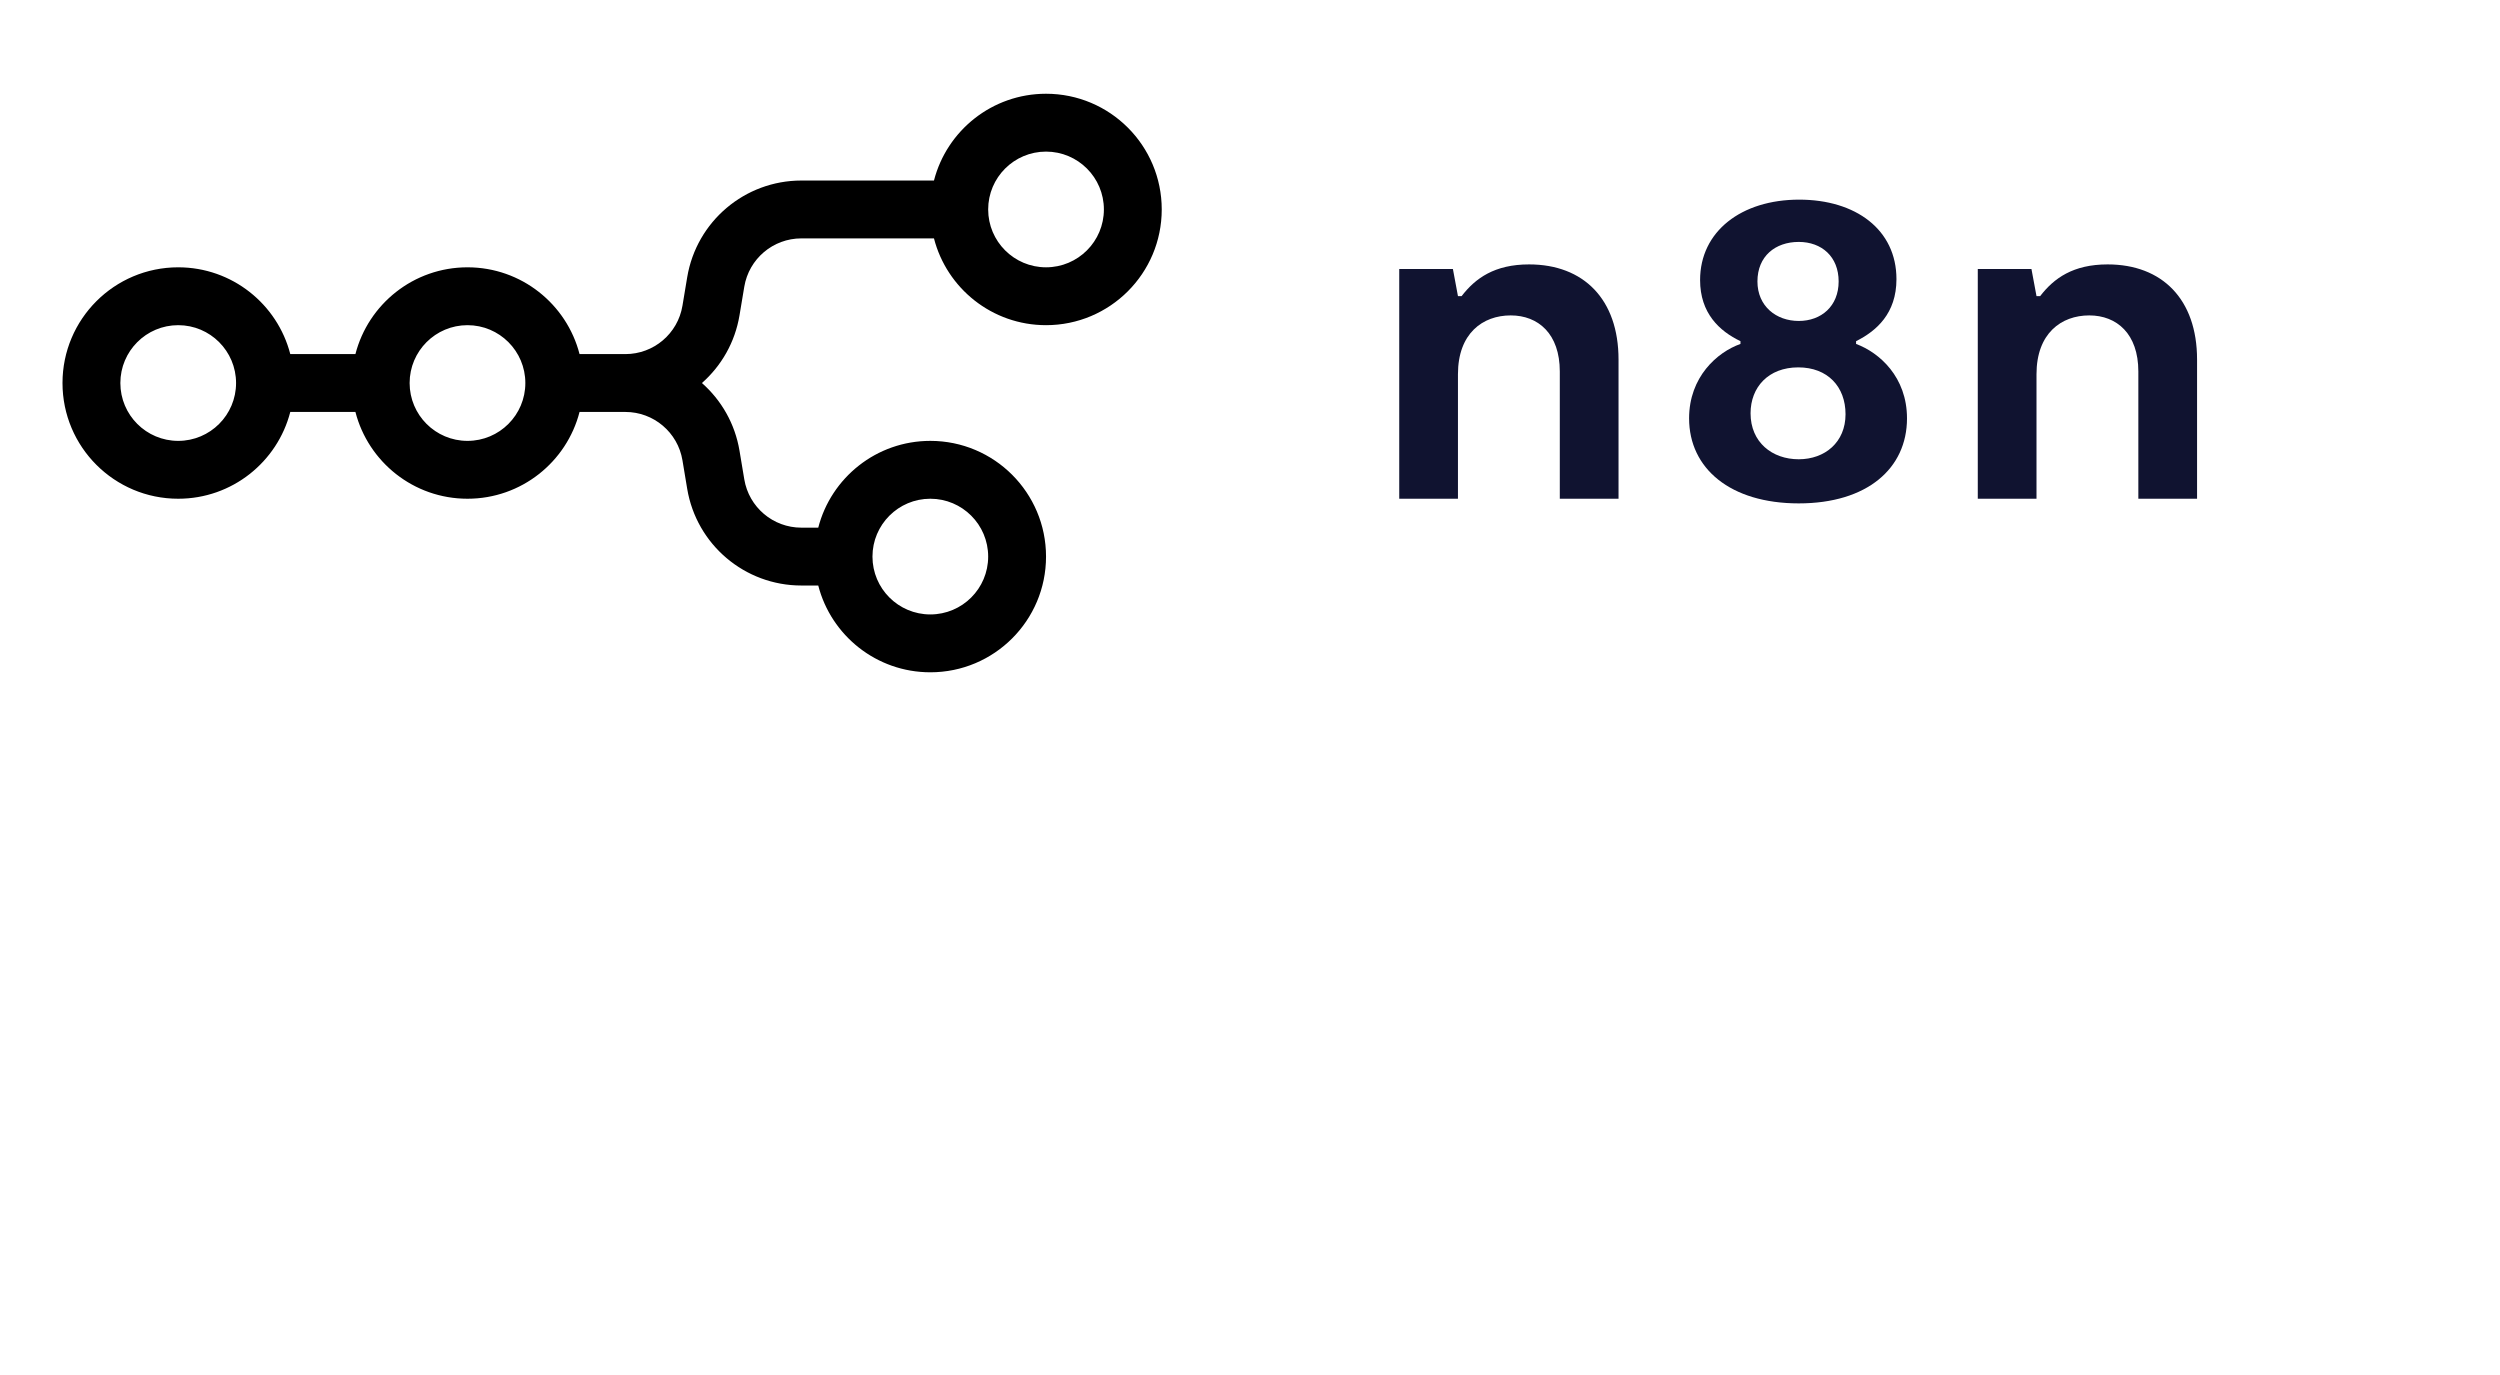 <?xml version="1.0" encoding="UTF-8"?>
<svg xmlns="http://www.w3.org/2000/svg" width="160" height="88" viewBox="0 0 160 88" fill="none">
  <g clip-path="url(#clip0_1041_1951)">
    <path fill-rule="evenodd" clip-rule="evenodd" d="M66.946 20.811C63.495 20.811 60.596 18.451 59.774 15.257H51.286C49.476 15.257 47.931 16.565 47.634 18.351L47.329 20.177C47.041 21.911 46.163 23.42 44.923 24.514C46.163 25.607 47.041 27.116 47.329 28.85L47.634 30.676C47.931 32.462 49.476 33.77 51.286 33.77H52.368C53.19 30.576 56.09 28.216 59.541 28.216C63.63 28.216 66.946 31.532 66.946 35.622C66.946 39.712 63.63 43.027 59.541 43.027C56.09 43.027 53.19 40.667 52.368 37.473H51.286C47.666 37.473 44.577 34.856 43.981 31.285L43.677 29.459C43.38 27.674 41.835 26.365 40.025 26.365H37.091C36.269 29.559 33.37 31.919 29.919 31.919C26.468 31.919 23.569 29.559 22.747 26.365H18.578C17.755 29.559 14.856 31.919 11.405 31.919C7.316 31.919 4 28.603 4 24.514C4 20.424 7.316 17.108 11.405 17.108C14.856 17.108 17.755 19.468 18.578 22.662H22.747C23.569 19.468 26.468 17.108 29.919 17.108C33.37 17.108 36.269 19.468 37.091 22.662H40.025C41.835 22.662 43.38 21.354 43.677 19.568L43.981 17.742C44.577 14.171 47.666 11.554 51.286 11.554H59.774C60.596 8.36 63.495 6 66.946 6C71.036 6 74.351 9.316 74.351 13.405C74.351 17.495 71.036 20.811 66.946 20.811ZM66.946 17.108C68.991 17.108 70.649 15.45 70.649 13.405C70.649 11.361 68.991 9.703 66.946 9.703C64.901 9.703 63.243 11.361 63.243 13.405C63.243 15.45 64.901 17.108 66.946 17.108ZM11.405 28.216C13.45 28.216 15.108 26.558 15.108 24.514C15.108 22.469 13.45 20.811 11.405 20.811C9.36 20.811 7.703 22.469 7.703 24.514C7.703 26.558 9.36 28.216 11.405 28.216ZM33.622 24.514C33.622 26.558 31.964 28.216 29.919 28.216C27.874 28.216 26.216 26.558 26.216 24.514C26.216 22.469 27.874 20.811 29.919 20.811C31.964 20.811 33.622 22.469 33.622 24.514ZM63.243 35.622C63.243 37.666 61.585 39.324 59.541 39.324C57.496 39.324 55.838 37.666 55.838 35.622C55.838 33.577 57.496 31.919 59.541 31.919C61.585 31.919 63.243 33.577 63.243 35.622Z" fill="black"></path>
    <path fill-rule="evenodd" clip-rule="evenodd" d="M118.789 22.012V21.835C120.081 21.188 121.373 20.071 121.373 17.865C121.373 14.689 118.76 12.777 115.148 12.777C111.449 12.777 108.806 14.806 108.806 17.924C108.806 20.041 110.039 21.188 111.39 21.835V22.012C109.893 22.541 108.102 24.129 108.102 26.776C108.102 29.982 110.744 32.217 115.119 32.217C119.494 32.217 122.048 29.982 122.048 26.776C122.048 24.129 120.287 22.57 118.789 22.012ZM115.119 15.483C116.587 15.483 117.673 16.424 117.673 18.012C117.673 19.6 116.558 20.541 115.119 20.541C113.68 20.541 112.476 19.6 112.476 18.012C112.476 16.395 113.622 15.483 115.119 15.483ZM115.119 29.393C113.416 29.393 112.036 28.305 112.036 26.452C112.036 24.776 113.181 23.512 115.09 23.512C116.969 23.512 118.114 24.747 118.114 26.511C118.114 28.305 116.793 29.393 115.119 29.393Z" fill="#101330"></path>
    <path d="M126.578 31.92H130.336V23.951C130.336 21.333 131.922 20.186 133.712 20.186C135.474 20.186 136.854 21.363 136.854 23.774V31.92H140.612V23.009C140.612 19.157 138.381 16.922 134.887 16.922C132.685 16.922 131.452 17.804 130.571 18.951H130.336L130.013 17.216H126.578V31.92Z" fill="#101330"></path>
    <path d="M93.309 31.92H89.551V17.216H92.986L93.309 18.951H93.544C94.425 17.804 95.658 16.922 97.86 16.922C101.354 16.922 103.586 19.157 103.586 23.009V31.92H99.827V23.774C99.827 21.363 98.447 20.186 96.686 20.186C94.895 20.186 93.309 21.333 93.309 23.951V31.92Z" fill="#101330"></path>
  </g>
  <defs>
    <clipPath id="clip0_1041_1951">
      <rect width="137" height="37.027" fill="white" transform="translate(4 6)"></rect>
    </clipPath>
  </defs>
</svg>
